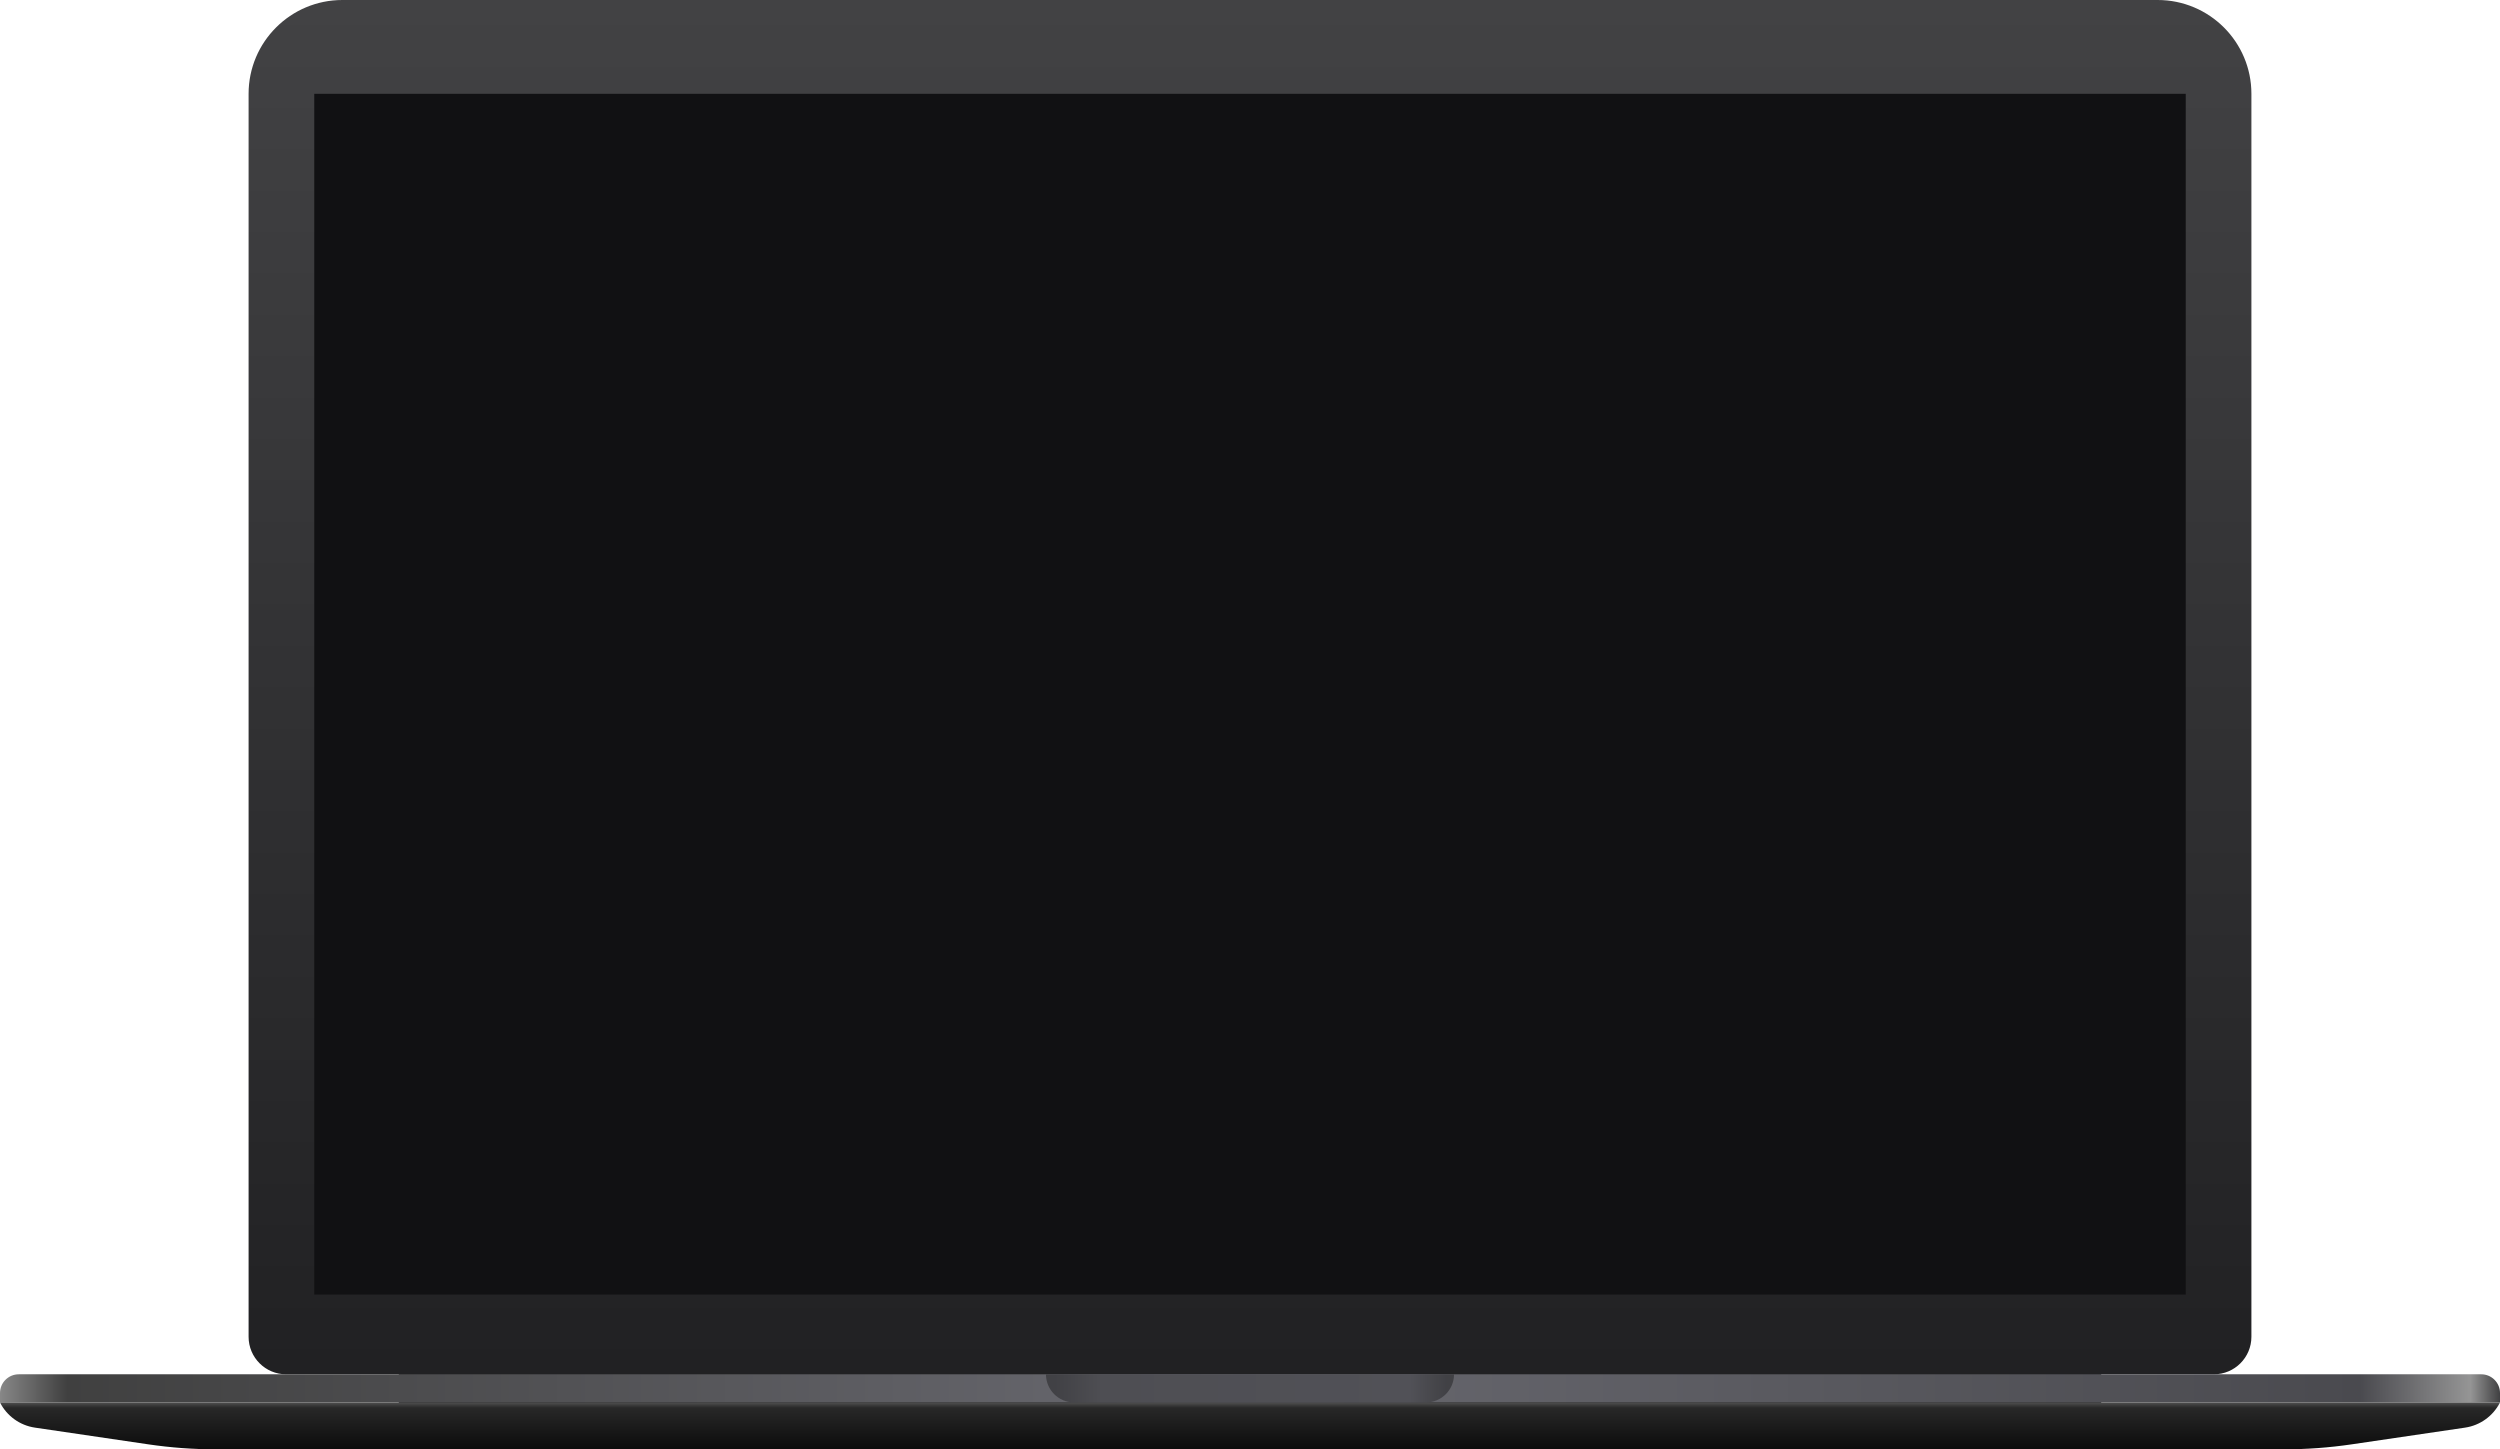 <?xml version="1.0" encoding="UTF-8"?>
<svg width="533px" height="309px" viewBox="0 0 533 309" version="1.1" xmlns="http://www.w3.org/2000/svg" xmlns:xlink="http://www.w3.org/1999/xlink">
    <!-- Generator: Sketch 48.2 (47327) - http://www.bohemiancoding.com/sketch -->
    <title>Untitled 2</title>
    <desc>Created with Sketch.</desc>
    <defs>
        <linearGradient x1="0%" y1="0%" x2="0%" y2="100%" id="linearGradient-1">
            <stop stop-color="#424244" offset="0%"></stop>
            <stop stop-color="#212123" offset="100%"></stop>
        </linearGradient>
        <linearGradient x1="100%" y1="50%" x2="0%" y2="50%" id="linearGradient-2">
            <stop stop-color="#222224" offset="0%"></stop>
            <stop stop-color="#959595" offset="1.577%"></stop>
            <stop stop-color="#4A4A4F" offset="5.949%"></stop>
            <stop stop-color="#696970" offset="51.403%"></stop>
            <stop stop-color="#404040" offset="96.927%"></stop>
            <stop stop-color="#929292" offset="100%"></stop>
        </linearGradient>
        <linearGradient x1="0%" y1="0%" x2="0%" y2="100%" id="linearGradient-3">
            <stop stop-color="#505050" offset="0%"></stop>
            <stop stop-color="#282828" offset="11.571%"></stop>
            <stop stop-color="#0B0B0B" offset="100%"></stop>
        </linearGradient>
        <linearGradient x1="98.291%" y1="1.867%" x2="2.039%" y2="1.867%" id="linearGradient-4">
            <stop stop-color="#414145" offset="0%"></stop>
            <stop stop-color="#515157" offset="9.261%"></stop>
            <stop stop-color="#4E4E53" offset="87.897%"></stop>
            <stop stop-color="#414145" offset="100%"></stop>
        </linearGradient>
    </defs>
    <g id="Page-1" stroke="none" stroke-width="1" fill="none" fill-rule="evenodd">
        <g id="hwd-1">
            <g id="Group" transform="translate(85, 57)" fill-rule="nonzero">
                <path d="M0.025,17.95 C0.025,8.561 7.636,0.95 17.025,0.95 L345.975,0.95 C355.364,0.95 362.975,8.561 362.975,17.95 L362.975,243.2 C362.975,246.955 359.93,250 356.175,250 L6.825,250 C3.069,250 0.025,246.955 0.025,243.2 L0.025,17.95 Z" id="Shape" fill="url(#linearGradient-1)"></path>
                <path d="M0.025,17.95 C0.025,8.561 7.636,0.95 17.025,0.95 L345.975,0.95 C355.364,0.95 362.975,8.561 362.975,17.95 L362.975,243.2 C362.975,246.955 359.93,250 356.175,250 L6.825,250 C3.069,250 0.025,246.955 0.025,243.2 L0.025,17.95 Z" id="Shape" fill-opacity="0.2" fill="#000000"></path>
            </g>
            <path d="M53,20 C53,8.954 61.954,0 73,0 L460,0 C471.046,0 480,8.954 480,20 L480,285 C480,289.418 476.418,293 472,293 L61,293 C56.582,293 53,289.418 53,285 L53,20 Z" id="Shape" fill="url(#linearGradient-1)" fill-rule="nonzero"></path>
            <polygon id="Shape" fill="#111113" points="67 20 466 20 466 276 67 276"></polygon>
            <path d="M0,297 C0,294.791 1.791,293 4,293 L529,293 C531.209,293 533,294.791 533,297 L533,299 L0,299 L0,297 Z" id="Shape" fill="url(#linearGradient-2)"></path>
            <path d="M266.5,299 L0,299 C1.462,301.894 4.239,303.897 7.446,304.37 L31.594,307.93 C36.424,308.642 41.299,309 46.181,309 L266.5,309 L267.277,309 L486.819,309 C491.701,309 496.576,308.642 501.406,307.93 L525.554,304.37 C528.761,303.897 531.538,301.894 533,299 L267.277,299 L266.5,299 Z" id="Shape" fill="url(#linearGradient-3)"></path>
            <path d="M223,293 L310,293 C310,296.314 307.314,299 304,299 L229,299 C225.686,299 223,296.314 223,293 Z" id="Shape" fill="url(#linearGradient-4)"></path>
        </g>
    </g>
</svg>